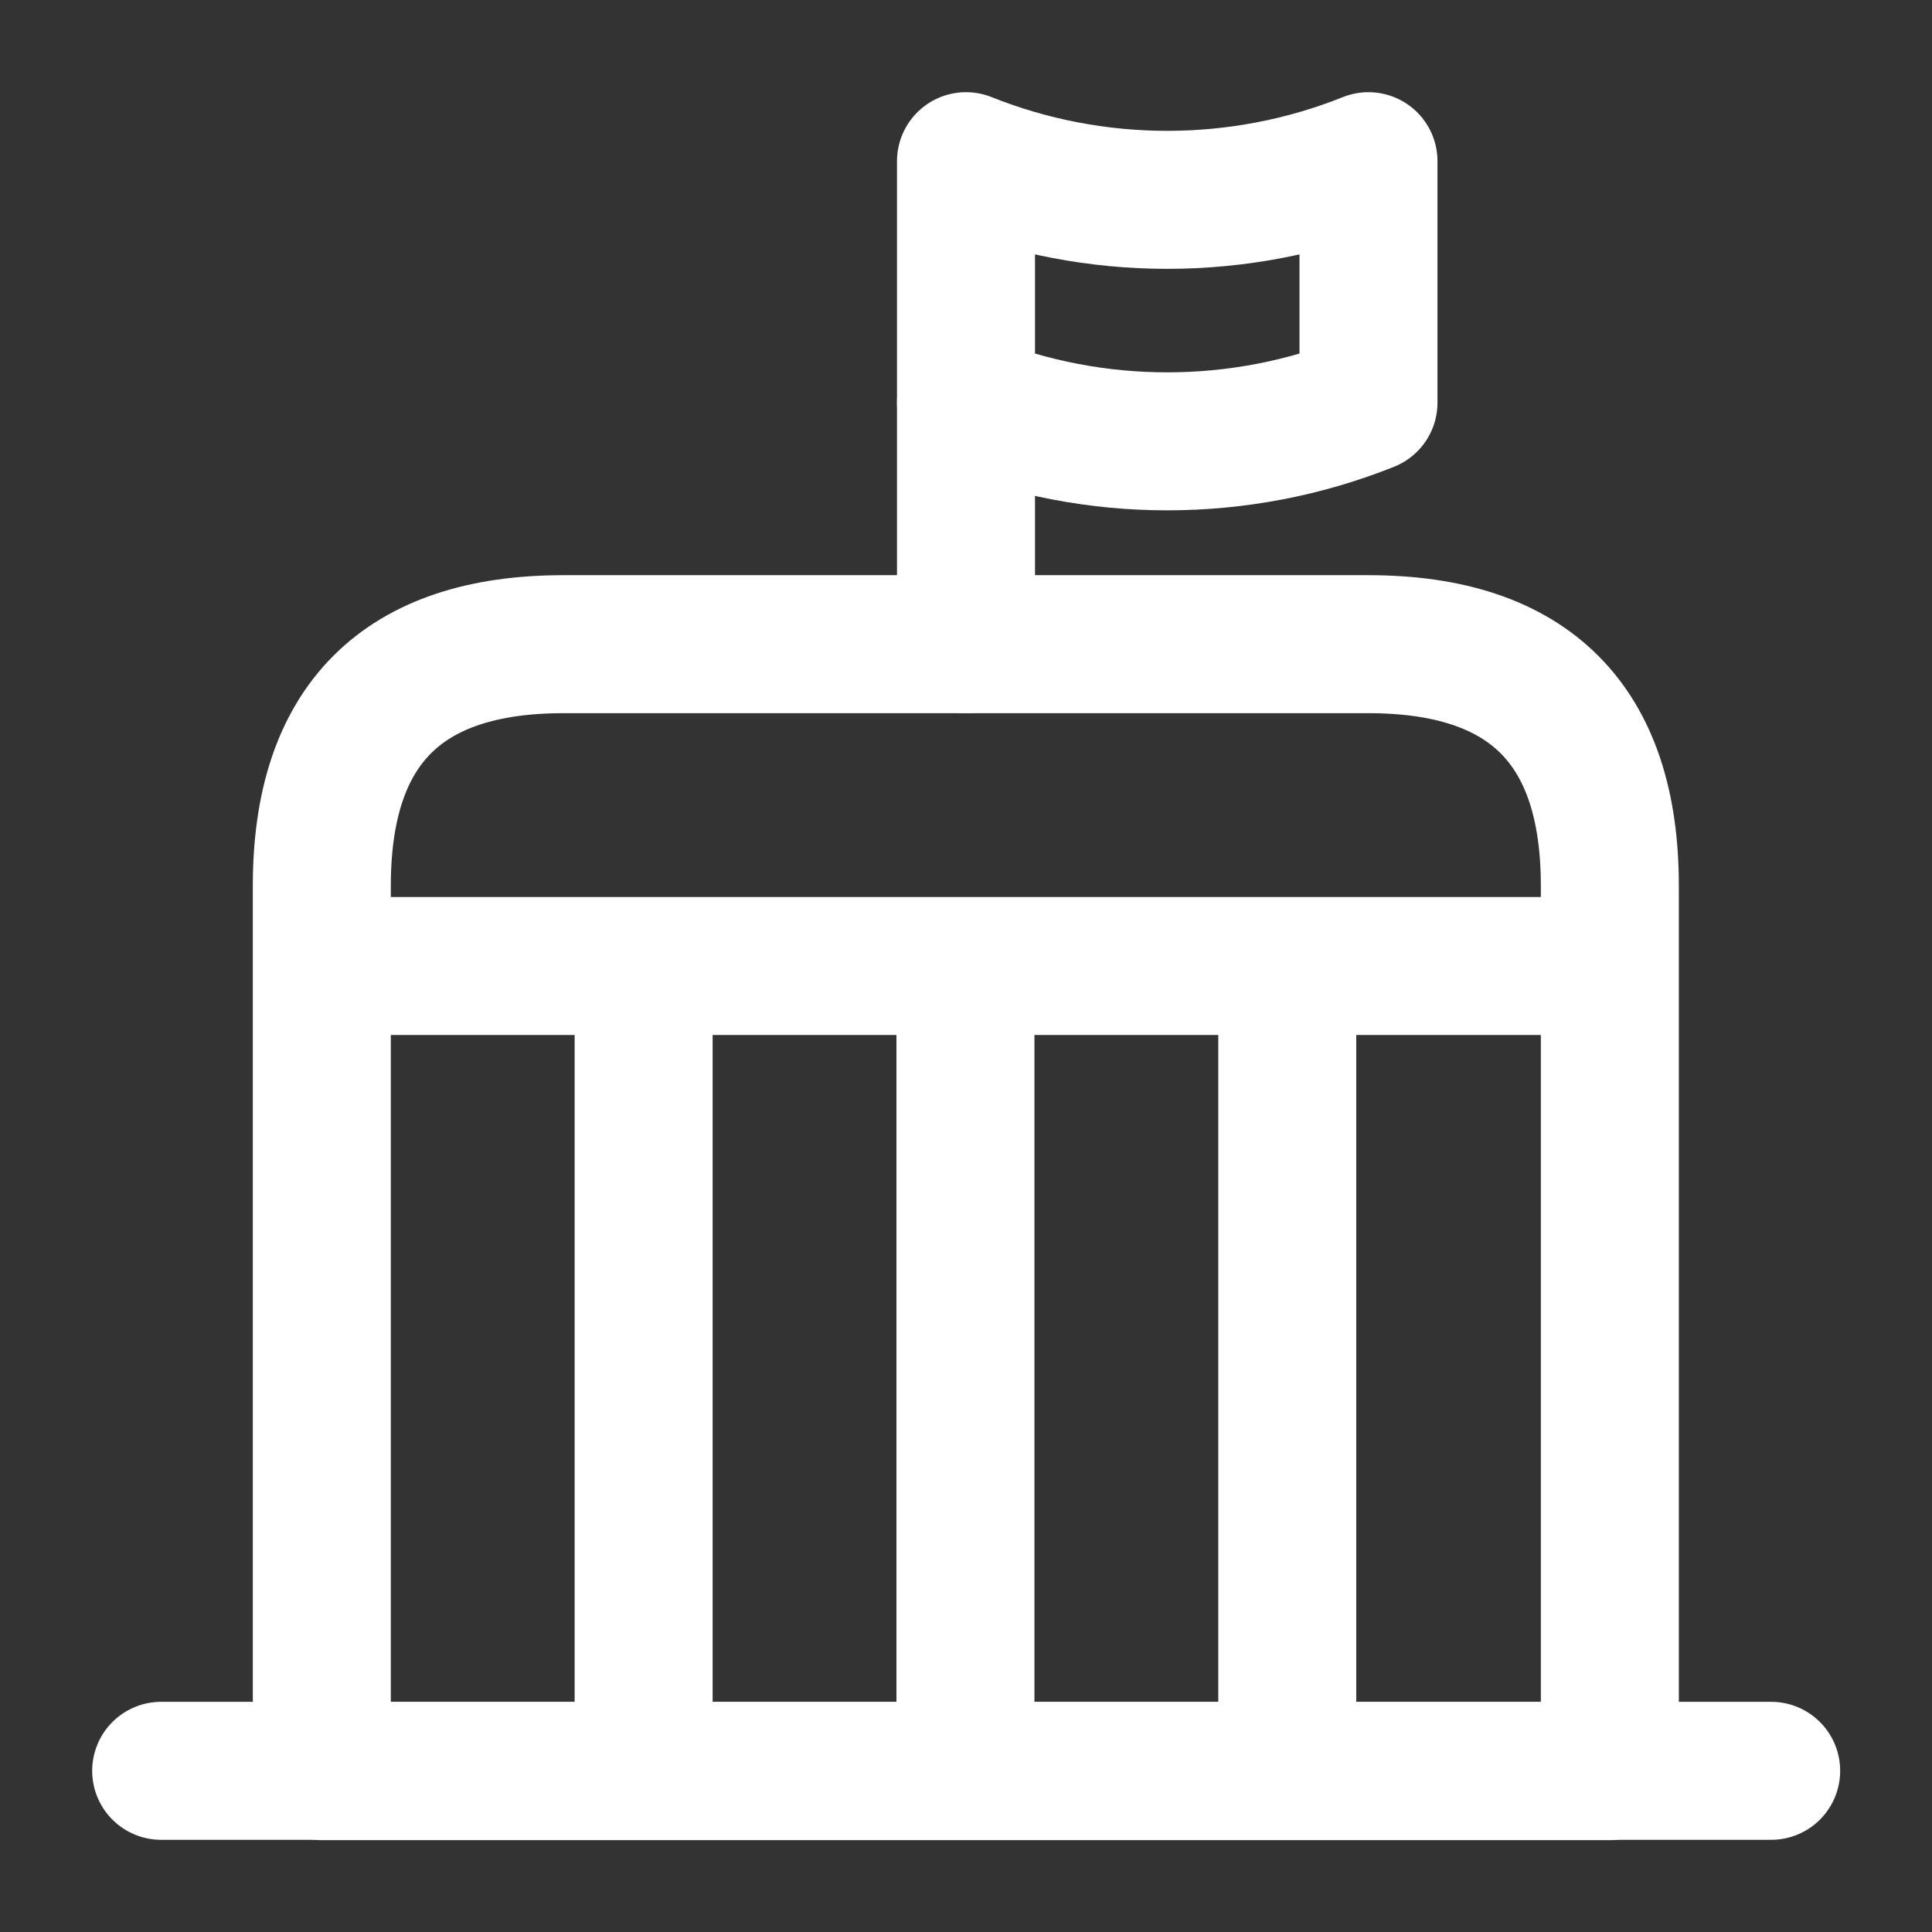 <?xml version="1.0" encoding="UTF-8"?> <svg xmlns="http://www.w3.org/2000/svg" width="28" height="28" viewBox="0 0 28 28" fill="none"><rect x="0" y="0" width="28" height="28" fill="#333333" stroke="none"/><path d="M2.336 25.664H25.669" stroke="white" stroke-width="2" stroke-miterlimit="10" stroke-linecap="round" stroke-linejoin="round"></path><path d="M14 2.336C15.867 3.083 17.967 3.083 19.833 2.336V5.836C17.967 6.583 15.867 6.583 14 5.836V2.336Z" stroke="white" stroke-width="2" stroke-miterlimit="10" stroke-linecap="round" stroke-linejoin="round"></path><path d="M14 5.836V9.336" stroke="white" stroke-width="2" stroke-miterlimit="10" stroke-linecap="round" stroke-linejoin="round"></path><path d="M19.831 9.336H8.164C5.831 9.336 4.664 10.503 4.664 12.836V25.669H23.331V12.836C23.331 10.503 22.164 9.336 19.831 9.336Z" stroke="white" stroke-width="2" stroke-miterlimit="10" stroke-linecap="round" stroke-linejoin="round"></path><path d="M5.344 14H22.657" stroke="white" stroke-width="2" stroke-miterlimit="10" stroke-linecap="round" stroke-linejoin="round"></path><path d="M9.328 14V25.667" stroke="white" stroke-width="2" stroke-miterlimit="10" stroke-linejoin="round"></path><path d="M13.992 14V25.667" stroke="white" stroke-width="2" stroke-miterlimit="10" stroke-linejoin="round"></path><path d="M18.656 14V25.667" stroke="white" stroke-width="2" stroke-miterlimit="10" stroke-linejoin="round"></path></svg> 